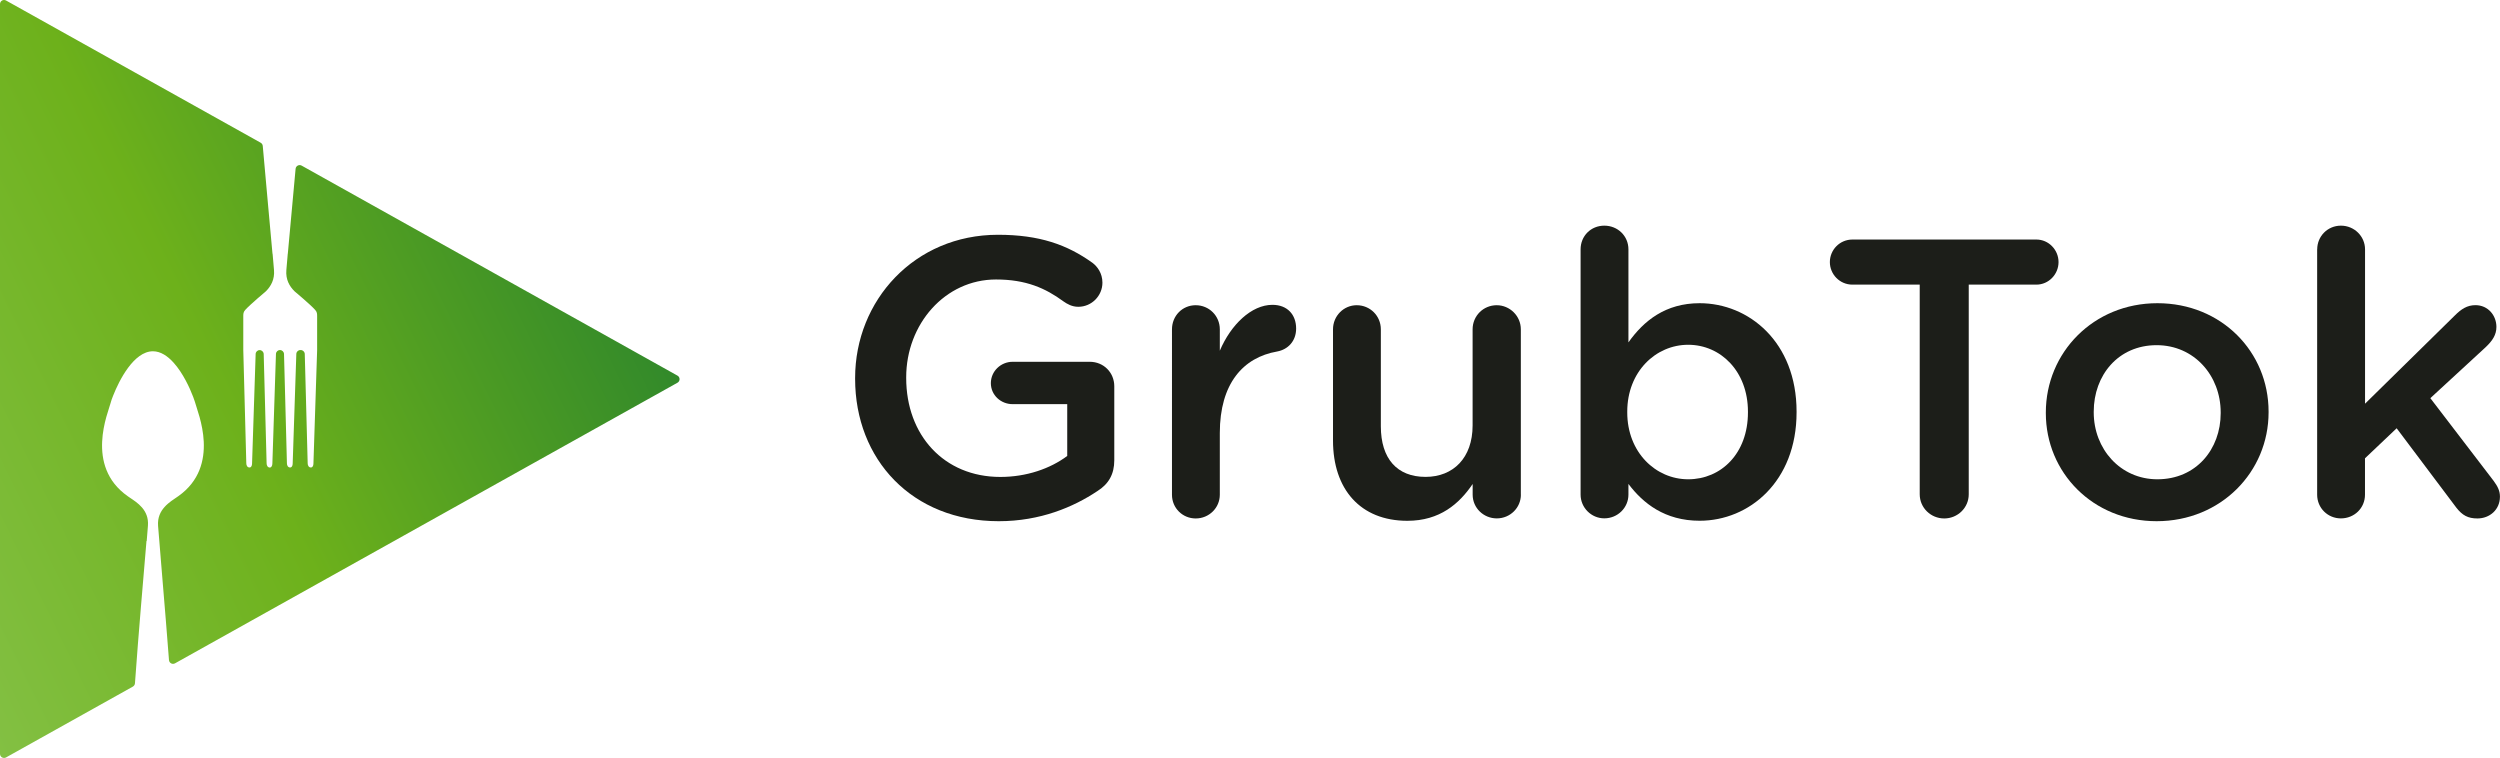 <?xml version="1.0" encoding="utf-8"?>
<!-- Generator: Adobe Illustrator 25.1.0, SVG Export Plug-In . SVG Version: 6.00 Build 0)  -->
<svg version="1.1" id="Layer_1" xmlns="http://www.w3.org/2000/svg" xmlns:xlink="http://www.w3.org/1999/xlink" x="0px" y="0px"
	 viewBox="0 0 446.81 135.46" style="enable-background:new 0 0 446.81 135.46;" xml:space="preserve">
<style type="text/css">
	.st0{fill:url(#SVGID_1_);}
	.st1{fill:#1C1E19;}
</style>
<g>
	<linearGradient id="SVGID_1_" gradientUnits="userSpaceOnUse" x1="-42.719" y1="88.987" x2="153.731" y2="-7.128">
		<stop  offset="0" style="stop-color:#89C44E"/>
		<stop  offset="0.38" style="stop-color:#6DB11B"/>
		<stop  offset="1" style="stop-color:#006837"/>
	</linearGradient>
	<path class="st0" d="M26.18,96.69h0.04c0.08-1.01,0.16-1.93,0.22-2.73c0.22-2.83-1.93-4.14-3.3-5.06l0,0c0,0,0,0,0,0
		c-0.12-0.08-0.23-0.15-0.33-0.23c-7.69-5.42-3.44-15.02-3.04-16.65c0.01-0.05,0.03-0.12,0.06-0.2c0-0.01,0.01-0.03,0.01-0.04
		c0.03-0.09,0.06-0.18,0.09-0.29c0,0,0-0.01,0-0.01c0.04-0.12,0.08-0.24,0.14-0.38c0,0,0,0,0,0c0.05-0.14,0.11-0.3,0.18-0.46
		c0,0,0,0,0,0c1.05-2.66,3.67-7.86,7.08-7.86c1.38,0,2.63,0.85,3.7,2.04c0,0,0,0,0,0c0,0,0,0,0,0c1.67,1.85,2.89,4.52,3.48,6.08
		c0,0.01,0.01,0.02,0.01,0.02c0.09,0.25,0.17,0.47,0.23,0.65c0.01,0.02,0.01,0.03,0.02,0.05c0.02,0.07,0.04,0.13,0.06,0.19
		c0.01,0.02,0.01,0.04,0.02,0.05c0.02,0.06,0.03,0.12,0.05,0.17c0.4,1.64,4.65,11.23-3.04,16.65c-0.16,0.12-0.35,0.24-0.54,0.37
		c-0.21,0.14-0.43,0.29-0.65,0.45c-0.01,0-0.01,0.01-0.02,0.01c-0.21,0.15-0.42,0.32-0.63,0.5c-0.01,0.01-0.02,0.02-0.03,0.03
		c-0.2,0.17-0.4,0.36-0.58,0.57c-0.73,0.81-1.27,1.88-1.16,3.37c0.38,5.04,1.23,14.52,1.95,23.99c0.04,0.53,0.61,0.84,1.08,0.58
		l89.8-50.15c0.5-0.28,0.5-0.99,0-1.27L53.91,29.6c-0.46-0.26-1.03,0.05-1.08,0.57c-0.52,5.8-1.03,11.16-1.39,15.18h-0.01
		c-0.1,1.07-0.18,2.05-0.25,2.91c-0.14,1.69,0.54,2.89,1.46,3.8h0c0,0,2.88,2.41,3.69,3.33c0.35,0.39,0.35,0.69,0.35,1.2v5.98
		L56.02,82.8c0,0.27-0.07,0.65-0.34,0.73c-0.03,0.01-0.07,0.02-0.11,0.02c-0.4,0-0.58-0.38-0.58-0.75l-0.52-19.53
		c-0.01-0.39-0.33-0.71-0.72-0.71h-0.07c-0.39,0-0.71,0.31-0.72,0.7L52.31,82.8c0,0.27-0.07,0.65-0.34,0.73
		c-0.03,0.01-0.07,0.02-0.11,0.02c-0.41,0-0.58-0.38-0.58-0.75l-0.52-19.53c-0.01-0.39-0.33-0.71-0.72-0.71h0
		c-0.39,0-0.71,0.31-0.72,0.7L48.68,82.8c0,0.23-0.06,0.55-0.25,0.69l0,0c0,0,0,0,0,0c-0.03,0.02-0.06,0.03-0.09,0.05
		c-0.03,0.01-0.07,0.02-0.11,0.02c-0.4,0-0.58-0.38-0.58-0.75l-0.52-19.53c-0.01-0.39-0.33-0.71-0.72-0.71l0,0
		c-0.39,0-0.71,0.31-0.72,0.7L45.05,82.8c0,0.27-0.07,0.65-0.34,0.73c-0.03,0.01-0.07,0.02-0.11,0.02c-0.41,0-0.58-0.38-0.58-0.75
		l-0.54-20.23v-5.98c0-0.51,0-0.8,0.35-1.2c0.82-0.92,3.69-3.33,3.69-3.33c0.91-0.91,1.59-2.12,1.45-3.8
		c-0.07-0.86-0.16-1.84-0.25-2.91H48.7c-0.44-4.96-1.1-11.94-1.74-19.27c-0.02-0.24-0.16-0.45-0.37-0.57
		C42.8,23.39,7.7,3.79,1.08,0.09C0.59-0.18,0,0.17,0,0.73v134.01c0,0.55,0.6,0.9,1.08,0.63l22.67-12.66
		c0.21-0.12,0.35-0.34,0.37-0.58C24.78,112.88,25.66,102.96,26.18,96.69z"/>
	<g>
		<path class="st1" d="M152.83,67.7v-0.14c0-13.86,10.61-25.6,25.53-25.6c7.42,0,12.37,1.77,16.9,5.02
			c0.85,0.64,1.77,1.84,1.77,3.54c0,2.33-1.91,4.31-4.31,4.31c-1.13,0-1.98-0.49-2.69-0.99c-3.18-2.33-6.65-3.89-12.02-3.89
			c-9.12,0-16.05,7.99-16.05,17.47v0.14c0,10.18,6.72,17.68,16.83,17.68c4.67,0,8.91-1.48,11.95-3.75v-9.26h-9.76
			c-2.12,0-3.89-1.63-3.89-3.75c0-2.12,1.77-3.82,3.89-3.82h13.79c2.47,0,4.38,1.91,4.38,4.38v13.22c0,2.47-0.99,4.24-3.04,5.52
			c-4.24,2.83-10.18,5.37-17.61,5.37C163.01,93.15,152.83,82.12,152.83,67.7z"/>
		<path class="st1" d="M209.46,58.86c0-2.4,1.84-4.31,4.24-4.31c2.4,0,4.31,1.91,4.31,4.31v3.82c1.98-4.67,5.66-8.2,9.4-8.2
			c2.69,0,4.24,1.77,4.24,4.24c0,2.26-1.48,3.75-3.39,4.1c-6.08,1.06-10.25,5.73-10.25,14.57v11.03c0,2.33-1.91,4.24-4.31,4.24
			c-2.33,0-4.24-1.84-4.24-4.24V58.86z"/>
		<path class="st1" d="M271.82,88.41c0,2.33-1.91,4.24-4.31,4.24c-2.33,0-4.31-1.84-4.31-4.24V86.5c-2.4,3.54-5.87,6.58-11.67,6.58
			c-8.41,0-13.29-5.66-13.29-14.35V58.86c0-2.4,1.91-4.31,4.24-4.31c2.4,0,4.31,1.91,4.31,4.31v17.32c0,5.8,2.9,9.05,7.99,9.05
			c4.95,0,8.41-3.39,8.41-9.19V58.86c0-2.4,1.91-4.31,4.31-4.31c2.33,0,4.31,1.91,4.31,4.31V88.41z"/>
		<path class="st1" d="M282.49,44.57c0-2.4,1.84-4.24,4.24-4.24c2.4,0,4.31,1.84,4.31,4.24v16.62c2.76-3.89,6.65-7,12.73-7
			c8.77,0,17.32,6.93,17.32,19.37v0.14c0,12.37-8.48,19.37-17.32,19.37c-6.22,0-10.11-3.11-12.73-6.58v1.91
			c0,2.33-1.91,4.24-4.31,4.24c-2.33,0-4.24-1.91-4.24-4.24V44.57z M312.4,73.71v-0.14c0-7.21-4.88-11.95-10.68-11.95
			c-5.8,0-10.89,4.81-10.89,11.95v0.14c0,7.14,5.09,11.95,10.89,11.95C307.6,85.66,312.4,81.06,312.4,73.71z"/>
		<path class="st1" d="M343.09,50.87h-12.02c-2.26,0-4.03-1.84-4.03-4.03c0-2.19,1.77-4.03,4.03-4.03h32.88
			c2.19,0,3.96,1.84,3.96,4.03c0,2.19-1.77,4.03-3.96,4.03h-12.09v37.48c0,2.4-1.98,4.31-4.38,4.31c-2.4,0-4.38-1.91-4.38-4.31
			V50.87z"/>
		<path class="st1" d="M365.64,73.85v-0.14c0-10.68,8.49-19.52,19.94-19.52c11.46,0,19.87,8.7,19.87,19.37v0.14
			c0,10.61-8.49,19.45-20.01,19.45C374.05,93.15,365.64,84.45,365.64,73.85z M396.89,73.85v-0.14c0-6.58-4.74-12.02-11.45-12.02
			c-6.86,0-11.24,5.37-11.24,11.88v0.14c0,6.51,4.74,11.95,11.38,11.95C392.51,85.66,396.89,80.28,396.89,73.85z"/>
		<path class="st1" d="M414.14,44.57c0-2.33,1.84-4.24,4.24-4.24c2.4,0,4.31,1.91,4.31,4.24v27.58l16.05-15.77
			c1.13-1.13,2.19-1.84,3.68-1.84c2.26,0,3.75,1.84,3.75,3.89c0,1.41-0.71,2.47-1.91,3.61l-9.9,9.12l11.31,14.78
			c0.78,1.06,1.13,1.84,1.13,2.83c0,2.33-1.84,3.89-4.03,3.89c-1.7,0-2.69-0.57-3.75-1.91l-10.68-14.21l-5.66,5.37v6.5
			c0,2.4-1.91,4.24-4.31,4.24c-2.33,0-4.24-1.84-4.24-4.24V44.57z"/>
	</g>
</g>
</svg>
